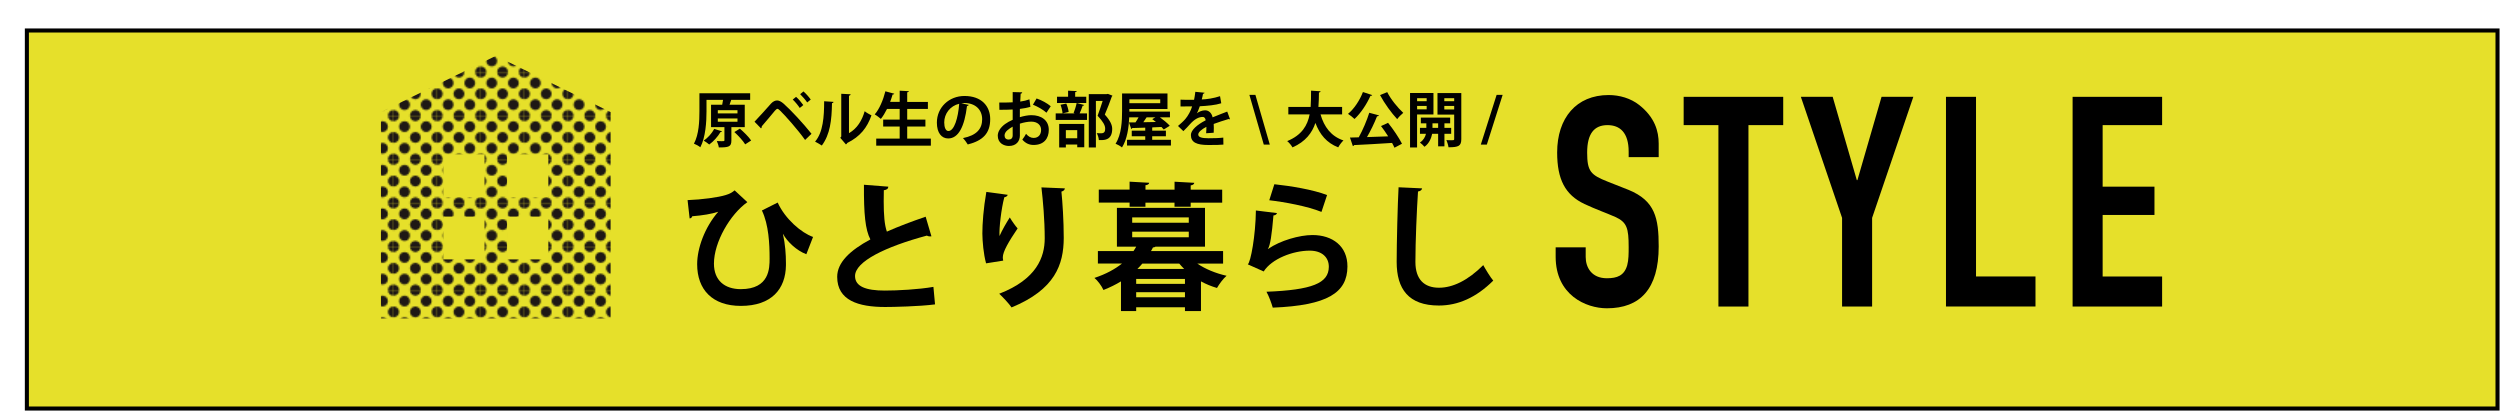 <?xml version="1.0" encoding="UTF-8"?>
<svg id="_レイヤー_1" data-name="レイヤー 1" xmlns="http://www.w3.org/2000/svg" xmlns:xlink="http://www.w3.org/1999/xlink" viewBox="0 0 615 102">
  <defs>
    <style>
      .cls-1 {
        clip-path: url(#clippath);
      }

      .cls-2 {
        fill: none;
      }

      .cls-2, .cls-3, .cls-4, .cls-5, .cls-6 {
        stroke-width: 0px;
      }

      .cls-7 {
        fill: #e6e02a;
        filter: url(#drop-shadow-11);
        stroke: #000;
        stroke-miterlimit: 10;
      }

      .cls-3 {
        fill: url(#Unnamed_Pattern_8);
      }

      .cls-5 {
        fill: #1e1815;
      }

      .cls-6 {
        fill: #e7e02a;
      }
    </style>
    <filter id="drop-shadow-11" filterUnits="userSpaceOnUse">
      <feOffset dx="6" dy="6"/>
      <feGaussianBlur result="blur" stdDeviation="0"/>
      <feFlood flood-color="#000" flood-opacity="1"/>
      <feComposite in2="blur" operator="in"/>
      <feComposite in="SourceGraphic"/>
    </filter>
    <clipPath id="clippath">
      <rect class="cls-2" width="28.8" height="28.8"/>
    </clipPath>
    <pattern id="Unnamed_Pattern_8" data-name="Unnamed Pattern 8" x="0" y="0" width="28.8" height="28.8" patternTransform="translate(1910.21 -25.24) scale(.37 -.37)" patternUnits="userSpaceOnUse" viewBox="0 0 28.8 28.8">
      <g>
        <rect class="cls-2" width="28.8" height="28.8"/>
        <g class="cls-1">
          <path class="cls-5" d="m28.8-3.6c1.99,0,3.6,1.61,3.6,3.6s-1.61,3.6-3.6,3.6S25.2,1.99,25.2,0s1.61-3.6,3.6-3.6"/>
          <path class="cls-5" d="m14.4-3.6C16.39-3.6,18-1.99,18,0s-1.61,3.6-3.6,3.6S10.8,1.99,10.8,0s1.61-3.6,3.6-3.6"/>
          <path class="cls-5" d="m28.8,10.8c1.99,0,3.6,1.61,3.6,3.6s-1.61,3.6-3.6,3.6-3.6-1.61-3.6-3.6,1.61-3.6,3.6-3.6"/>
          <path class="cls-5" d="m14.4,10.8c1.99,0,3.6,1.61,3.6,3.6s-1.61,3.6-3.6,3.6-3.6-1.61-3.6-3.6,1.61-3.6,3.6-3.6"/>
          <path class="cls-5" d="m7.2,3.6c1.99,0,3.6,1.61,3.6,3.6s-1.61,3.6-3.6,3.6-3.6-1.61-3.6-3.6,1.61-3.6,3.6-3.6"/>
          <path class="cls-5" d="m21.6,3.6c1.99,0,3.6,1.61,3.6,3.6s-1.61,3.6-3.6,3.6-3.6-1.61-3.6-3.6,1.61-3.6,3.6-3.6"/>
          <path class="cls-5" d="m7.2,18c1.99,0,3.6,1.61,3.6,3.6s-1.61,3.6-3.6,3.6-3.6-1.61-3.6-3.6,1.61-3.6,3.6-3.6"/>
          <path class="cls-5" d="m21.6,18c1.99,0,3.6,1.61,3.6,3.6s-1.61,3.6-3.6,3.6-3.6-1.61-3.6-3.6,1.61-3.6,3.6-3.6"/>
          <path class="cls-5" d="m0-3.6C1.99-3.6,3.6-1.99,3.6,0S1.99,3.6,0,3.6-3.6,1.99-3.6,0-1.99-3.6,0-3.6"/>
          <path class="cls-5" d="m0,10.8c1.99,0,3.6,1.61,3.6,3.6s-1.61,3.6-3.6,3.6-3.6-1.61-3.6-3.6,1.61-3.6,3.6-3.6"/>
          <path class="cls-5" d="m28.8,25.2c1.99,0,3.6,1.61,3.6,3.6s-1.61,3.6-3.6,3.6-3.6-1.61-3.6-3.6,1.61-3.6,3.6-3.6"/>
          <path class="cls-5" d="m14.4,25.2c1.99,0,3.6,1.61,3.6,3.6s-1.61,3.6-3.6,3.6-3.6-1.61-3.6-3.6,1.61-3.6,3.6-3.6"/>
          <path class="cls-5" d="m0,25.2c1.99,0,3.6,1.61,3.6,3.6s-1.61,3.6-3.6,3.6-3.6-1.61-3.6-3.6,1.61-3.6,3.6-3.6"/>
        </g>
      </g>
    </pattern>
  </defs>
  <rect class="cls-7" x=".61" y="1.5" width="607.78" height="93"/>
  <g>
    <path class="cls-4" d="m169.13,49.23c3.54-.13,7.55-.67,9.4-1.25,1.01-.3,1.62-.67,2.19-1.15l3.13,2.9c-4.21,2.97-8.22,9.81-8.22,15.13,0,4.08,2.6,6.27,6.61,6.27,7.08,0,7.08-5.19,7.08-7.55,0-3.47-.2-8.29-1.89-11.8l3.88-1.95c1.82,4.01,5.8,7.45,8.7,8.46l-1.65,4.25c-2.39-.88-4.75-3.13-5.73-4.99h-.03c.57,2.53.74,5.02.74,7.18v.54c-.07,5.83-3.54,9.98-11.09,9.98-7.01,0-10.75-4.01-10.75-10.25,0-3.91,1.85-9.07,5.19-12.91-1.62.54-3.88.91-6.4,1.11-.1.34-.34.51-.64.54l-.51-4.52Z"/>
    <path class="cls-4" d="m229.12,58.13c-.1.03-.24.03-.34.03-.27,0-.57-.07-.78-.2-10.15,2.73-17.7,6.37-17.66,9.98.03,2.53,2.66,3.54,7.31,3.54,3.13,0,8.33-.27,11.97-.91l.4,4.31c-3.88.51-10.35.64-12.27.64-6.61,0-11.8-1.62-11.8-7.42,0-3.54,3.17-6.51,8.16-9.2-1.25-2.43-1.62-6.17-1.58-13.45l6,.47c-.03.51-.37.78-1.11.88-.03.98-.03,1.89-.03,2.73,0,3.34.2,5.83.78,7.45,2.87-1.28,6.1-2.49,9.54-3.67l1.42,4.82Z"/>
    <path class="cls-4" d="m242.57,64.77c-.64-2.36-.88-5.33-.91-7.31,0-2.49.27-6.17.98-10.25l5.26.71c-.1.4-.51.54-.84.61-.74,2.76-1.31,7.62-1.18,9.54.64-1.48,1.75-3.37,2.53-4.58.44.78,1.42,2.16,1.92,2.7-2.16,3.2-3.64,5.7-3.64,7.11,0,.24.03.51.1.81l-4.21.67Zm19.38-18.44c-.03.4-.3.64-.84.81.27,2.66.57,7.15.57,11.43-.03,6.51-2.12,12.64-12.84,17.06-.57-.88-2.16-2.56-3.03-3.37,9.24-3.57,11.19-9.03,11.19-13.62s-.44-9.4-.81-12.54l5.76.24Z"/>
    <path class="cls-4" d="m300.87,64.84h-6.34c1.99,1.35,4.52,2.39,7.21,3-.81.67-1.85,2.09-2.36,3-1.38-.4-2.7-.94-3.94-1.62v7.31h-3.94v-.94h-12v.94h-3.74v-7.31c-1.28.78-2.7,1.48-4.31,2.12-.4-.94-1.45-2.36-2.22-2.97,2.83-.94,5.06-2.16,6.78-3.54h-5.93v-3.07h8.76c.24-.37.47-.71.67-1.08h-4.75v-9.54h21.67v9.54h-12.17c-.13.1-.34.17-.64.2-.13.3-.3.57-.47.88h17.73v3.07Zm-22.99-13.99v-1.01h-7.58v-3.2h7.58v-1.95l4.82.27c-.03.3-.3.54-.91.61v1.08h7.15v-1.95l4.85.27c-.03.3-.27.54-.88.64v1.04h7.75v3.2h-7.75v1.01h-3.98v-1.01h-7.15v1.01h-3.91Zm.64,2.63v1.31h13.92v-1.31h-13.92Zm0,3.51v1.38h13.92v-1.38h-13.92Zm12.98,12.84v-1.21h-12v1.21h12Zm-12,3.3h12v-1.25h-12v1.25Zm1.52-8.29c-.37.44-.78.88-1.21,1.31h11.49c-.44-.44-.84-.88-1.21-1.31h-9.07Z"/>
    <path class="cls-4" d="m314.15,52.43c-.17.37-.4.51-.88.57-.4,4.69-.78,7.38-1.38,8.26h.03c3-2.09,7.75-3.44,10.95-3.44,4.92,0,8.63,2.73,8.6,7.75-.03,6.44-4.89,9.57-18.37,10.11-.3-1.04-.91-2.76-1.55-3.91,11.22-.44,15.3-2.09,15.34-6.1.03-2.39-1.72-4.01-4.69-4.01-4.18,0-9.37,2.02-11.33,5.12l-3.91-1.75c.71-.54,1.92-7.08,1.99-13.25l5.19.64Zm-.67-7.11c4.08.44,9.44,1.31,12.98,2.66l-1.38,4.15c-3.37-1.38-9.03-2.43-12.84-2.87l1.25-3.94Z"/>
    <path class="cls-4" d="m349.84,46.33c-.07.4-.37.67-1.01.78-.3,4.48-.64,12.37-.64,17.33,0,4.31,2.19,6.34,5.8,6.34,3.34,0,7.04-1.72,10.89-5.56.51.94,1.82,3.1,2.46,3.81-4.21,4.18-8.66,6.13-13.38,6.13-7.48,0-10.38-4.08-10.38-10.72,0-4.52.24-14.29.47-18.37l5.8.27Z"/>
  </g>
  <g>
    <path class="cls-4" d="m183.19,31.28h-3.27v3.26c0,1.55-.61,1.73-3.09,1.73-.06-.47-.28-1.11-.49-1.57.38.01.78.03,1.1.03.74,0,.77-.01.77-.24v-3.21h-3.29v-5.51h2.74c.07-.38.15-.8.21-1.2h-4.07v2.81c0,2.55-.21,6.38-1.52,8.85-.34-.3-1.12-.73-1.57-.89,1.24-2.28,1.35-5.62,1.35-7.96v-4.43h12.48v1.61h-4.66c-.12.38-.27.81-.41,1.2h3.74v5.51Zm-5.57,1.05c-.06.1-.19.18-.38.16-.65,1.11-1.72,2.31-2.77,3.06-.33-.28-.95-.73-1.36-.96,1.02-.67,2.03-1.81,2.59-2.89l1.92.62Zm-1.04-5.22v.78h4.84v-.78h-4.84Zm0,2.03v.81h4.84v-.81h-4.84Zm6.73,6.36c-.5-.84-1.67-2.12-2.66-3.02l1.36-.84c.98.86,2.21,2.06,2.77,2.92l-1.47.95Z"/>
    <path class="cls-4" d="m185.62,29.93c1.08-1.1,3.11-3.4,4.07-4.47.49-.52,1.01-.75,1.49-.75s1.04.31,1.58.78c1.76,1.55,4.9,4.93,6.87,7.42l-1.58,1.52c-1.78-2.52-4.93-6.05-6.14-7.22-.31-.28-.49-.44-.67-.44-.16.01-.34.18-.61.46-.5.59-2.29,2.77-3.23,3.83.03.16-.03.37-.19.52l-1.6-1.64Zm10.21-6.11c.62.53,1.38,1.45,1.78,2.03l-.87.71c-.37-.58-1.18-1.58-1.73-2.07l.83-.67Zm1.82-1.33c.64.55,1.39,1.41,1.79,2l-.87.71c-.37-.56-1.2-1.52-1.73-2.03l.81-.68Z"/>
    <path class="cls-4" d="m205.05,25.05c-.01.16-.15.3-.38.33-.07,4.25-.47,7.68-2.5,10.42-.43-.28-1.14-.7-1.66-.96,1.97-2.29,2.23-6.14,2.23-9.93l2.31.15Zm3.8,7.7c1.98-1.1,3.2-3.09,3.86-5.39.38.33,1.23.8,1.67,1.02-1.07,3.06-2.8,5.22-5.94,6.78-.07.15-.22.3-.34.37l-1.39-1.63.24-.31v-10.52l2.31.12c-.03.16-.13.31-.41.36v9.21Z"/>
    <path class="cls-4" d="m223.17,34.09h5.82v1.75h-13.44v-1.75h5.77v-2.97h-4.06v-1.7h4.06v-2.63h-3.11c-.46.93-.98,1.79-1.52,2.46-.34-.33-1.07-.84-1.51-1.11,1.12-1.26,2.09-3.54,2.62-5.68l2.19.59c-.06.13-.21.21-.41.19-.18.61-.38,1.21-.61,1.82h2.35v-2.75l2.25.12c-.01.15-.13.24-.4.3v2.34h5.09v1.73h-5.09v2.63h4.48v1.7h-4.48v2.97Z"/>
    <path class="cls-4" d="m238.32,25.82c-.06.13-.24.25-.44.25-.61,5.06-2.09,7.99-4.63,7.99-1.61,0-2.78-1.36-2.78-3.88,0-3.79,3.02-6.57,6.79-6.57,4.19,0,6.33,2.49,6.33,5.7,0,3.48-1.79,5.28-5.52,6.23-.28-.44-.7-1.07-1.18-1.57,3.37-.67,4.72-2.28,4.72-4.63s-1.66-4-4.38-4c-.27,0-.5.03-.75.06l1.85.41Zm-2.35-.3c-2.25.53-3.69,2.47-3.69,4.59,0,1.24.37,2.12,1.02,2.12,1.45,0,2.41-3.24,2.66-6.7Z"/>
    <path class="cls-4" d="m253.45,26.29c-.74.22-1.58.38-2.56.5,0,.7-.01,1.41-.01,2.03,1.01-.3,2.06-.49,2.83-.49,2.43,0,4.29,1.23,4.29,3.61,0,2.15-1.21,3.72-3.74,3.72-1.02,0-1.97-.38-2.77-1.32.31-.38.67-.96.92-1.42.55.67,1.18,1.01,1.86,1.01,1.2,0,1.84-.84,1.84-1.98s-.86-2.03-2.44-2.03c-.8.01-1.82.19-2.78.5v2.93c0,1.36-.87,2.56-2.69,2.56-1.29,0-2.75-.73-2.75-2.53,0-1.01.68-2.04,1.79-2.86.53-.38,1.18-.75,1.88-1.05v-2.53c-.98.06-2.07.07-3.27.07l-.03-1.78c1.23,0,2.32-.01,3.3-.06v-2.52l2.34.06c0,.18-.15.31-.38.34-.04.58-.07,1.26-.1,1.94.83-.12,1.6-.3,2.26-.55l.24,1.84Zm-4.35,4.87c-.86.52-1.98,1.18-1.98,2.18,0,.61.36.99,1.01.99.61,0,.99-.34.99-1.05,0-.37,0-1.24-.01-2.12Zm8.33-3.43c-.8-.74-2.15-1.51-3.33-1.97l.9-1.54c1.29.44,2.65,1.2,3.48,1.92l-1.05,1.58Z"/>
    <path class="cls-4" d="m264.11,27.8c.27-.68.61-1.73.75-2.47l1.85.5c-.06.12-.18.18-.38.18-.18.55-.47,1.3-.74,1.88h1.82v1.61h-7.71v-1.61h4.71l-.3-.09Zm3.11-4.01v1.54h-7.19v-1.54h2.72v-1.48l2.12.1c-.01.15-.12.24-.38.28v1.1h2.74Zm-6.66,12.49v-5.8h6.17v5.74h-1.73v-.67h-2.8v.73h-1.64Zm.83-8.39c-.04-.56-.25-1.47-.5-2.12l1.42-.3c.28.64.52,1.48.58,2.06l-1.49.36Zm3.61,4.13h-2.8v2h2.8v-2Zm7.53-8.93l1.12.43c-.01.1-.06.18-.15.24-.44,1.27-1.04,2.84-1.72,4.43,1.35,1.49,1.82,2.55,1.82,3.52,0,2.75-1.91,2.75-2.8,2.75-.16,0-.33,0-.49-.01-.01-.47-.22-1.21-.52-1.69.43.03.83.03,1.1.03.89,0,.98-.59.98-1.17,0-.81-.52-1.69-1.86-3.15.49-1.32.9-2.55,1.24-3.64h-1.66v11.44h-1.75v-13.11h4.34l.34-.06Z"/>
    <path class="cls-4" d="m283.45,34.39h4.6v1.41h-10.8v-1.41h4.48v-.87h-3.32v-1.38h3.32v-.74c-1.21.04-2.32.09-3.2.1-.04.13-.15.21-.25.22l-.55-1.61h1.6c.25-.38.52-.81.75-1.24h-2.29c-.1,2.43-.5,5.4-1.78,7.4-.34-.3-1.14-.75-1.58-.92,1.48-2.29,1.6-5.67,1.6-8.04v-4.32h11.17v3.82h-9.38v.65h9.99v1.41h-2.46c.89.65,1.88,1.45,2.41,2.07l-1.48.92c-.15-.18-.34-.4-.56-.62l-2.1.09s-.1.03-.18.04v.77h3.37v1.38h-3.37v.87Zm1.97-9.96h-7.59v.95h7.59v-.95Zm-1.21,4.44h-2.15c-.22.37-.52.8-.81,1.2.99-.01,2.04-.04,3.11-.06-.31-.25-.62-.49-.9-.7l.75-.44Z"/>
    <path class="cls-4" d="m302.57,29.32s-.07.03-.12.03c-.07,0-.15-.03-.21-.07-1.11.33-2.58.8-3.67,1.21.03.3.03.64.03.99s0,.74-.03,1.17l-1.86.13c.04-.55.07-1.15.06-1.58-1.15.58-2,1.33-2,1.89,0,.65.81.92,2.49.92,1.3,0,2.74-.04,3.67-.16l.03,1.72c-.77.09-2.04.1-3.72.1-2.86,0-4.28-.64-4.28-2.47,0-1.18,1.54-2.53,3.63-3.6-.04-.43-.27-.83-.71-.83-.98,0-2.01.5-3.23,1.88-.36.41-.9.99-1.54,1.61l-1.32-1.27c.62-.53,1.35-1.17,1.81-1.72.65-.75,1.38-2.06,1.66-3.09h-.56c-.33.01-1.92.03-2.29.01v-1.67c.83.04,1.89.04,2.55.04h.78c.13-.62.22-1.21.31-1.97l2.26.22c-.03.15-.16.25-.37.28-.07.47-.19.92-.31,1.38,1.17-.03,2.92-.28,4.5-.81l.3,1.75c-1.42.46-3.46.64-5.28.73-.27.78-.52,1.42-.73,1.73h.01c.53-.41,1.3-.73,2.03-.73.86,0,1.61.61,1.84,1.73,1.14-.49,2.53-.99,3.6-1.42l.68,1.86Z"/>
    <path class="cls-4" d="m312.37,35.57h-1.48l-3.54-12.23h1.48l3.54,12.23Z"/>
    <path class="cls-4" d="m330.16,28.14h-5.31c.87,3.06,2.59,5.39,5.64,6.41-.43.38-1.01,1.18-1.29,1.7-2.84-1.11-4.53-3.15-5.61-6.01-.81,2.43-2.41,4.6-5.64,6.02-.27-.5-.8-1.15-1.3-1.55,3.61-1.47,5-3.86,5.52-6.57h-5.24v-1.84h5.49c.1-1.32.09-2.66.1-4l2.35.15c-.03.16-.16.27-.41.31-.01,1.14-.03,2.34-.13,3.54h5.83v1.84Z"/>
    <path class="cls-4" d="m337.56,23.39c-.06.12-.21.21-.43.18-.93,2.1-2.4,4.29-3.92,5.7-.37-.37-1.12-.96-1.6-1.26,1.48-1.2,2.89-3.33,3.67-5.37l2.28.75Zm1.67,4.99c-.06.15-.24.22-.49.25-.61,1.58-1.55,3.52-2.46,5.09,1.64-.04,3.43-.1,5.21-.18-.56-.89-1.18-1.78-1.76-2.53l1.73-.8c1.3,1.61,2.71,3.72,3.43,5.15l-1.85.98c-.15-.36-.36-.75-.59-1.18-3.45.24-7,.41-9.35.53-.03.15-.16.22-.3.24l-.71-2.09,2.16-.06c.98-1.76,2.01-4.16,2.59-6.04l2.38.64Zm2.03-5.71c.87,1.75,2.58,3.83,3.94,5.09-.47.37-1.15,1.07-1.49,1.55-1.41-1.51-3.12-3.86-4.22-5.92l1.78-.73Z"/>
    <path class="cls-4" d="m352.63,28.16h-4.03v8.11h-1.73v-13.39h5.76v5.28Zm-1.67-4.01h-2.35v.75h2.35v-.75Zm-2.35,2.74h2.35v-.83h-2.35v.83Zm8.38,6.02h-1.66v3.09h-1.55v-3.09h-1.47c-.18.95-.7,2.38-1.89,3.2-.24-.31-.78-.8-1.12-1.04.9-.59,1.33-1.45,1.49-2.16h-1.48v-1.45h1.57v-1.12h-1.35v-1.41h7.21v1.41h-1.41v1.12h1.66v1.45Zm-4.6-1.45h1.39v-1.12h-1.39v1.12Zm7.09-8.58v11.32c0,1.7-.64,2.03-3.15,2.03-.06-.49-.3-1.3-.53-1.76.38.01.8.03,1.12.03.74,0,.81,0,.81-.31v-5.99h-4.11v-5.31h5.86Zm-1.75,1.27h-2.43v.75h2.43v-.75Zm-2.43,2.77h2.43v-.86h-2.43v.86Z"/>
    <path class="cls-4" d="m365.76,35.57h-1.48l3.89-12.23h1.48l-3.89,12.23Z"/>
  </g>
  <g>
    <path class="cls-4" d="m400.65,38.68v-1.38c0-4.71-2.17-6.52-5.21-6.52-3.26,0-5,2.1-5,6.74s.87,5.51,5.07,7.17c1.67.65,3.91,1.52,5.14,2.03,6.52,2.68,7.39,6.96,7.39,13.91,0,10.43-4.56,15.21-12.75,15.21-5.14,0-12.6-3.26-12.6-12.68v-2.32h7.39v2.39c0,2.54,1.45,5.22,5.21,5.22,2.53,0,4.27-.65,5-3.19.36-1.3.36-2.9.36-4.49,0-4.64-.43-6.09-3.26-7.39-1.96-.87-5-1.96-7.6-3.19-4.78-2.25-6.73-6.09-6.73-12.68,0-8.48,4.71-14.13,12.67-14.13,2.68,0,5.43.8,7.53,2.46,3.84,3.04,4.78,6.45,4.78,9.49v3.33h-7.39Z"/>
    <path class="cls-4" d="m438.67,23.82v6.96h-8.55v44.63h-7.39V30.78h-8.55v-6.96h24.48Z"/>
    <path class="cls-4" d="m450.84,23.82l5.94,20.5h.14l5.94-20.5h7.82l-10.14,29.78v21.81h-7.39v-21.81l-10.14-29.78h7.82Z"/>
    <path class="cls-4" d="m486.1,23.82v44.19h14.63v7.39h-22.02V23.82h7.39Z"/>
    <path class="cls-4" d="m531.88,23.82v6.96h-14.63v15.14h12.75v6.96h-12.75v15.14h14.63v7.39h-22.02V23.82h22.02Z"/>
  </g>
  <g>
    <polygon class="cls-3" points="150.23 27.58 121.97 13.74 93.71 27.58 93.71 78.35 150.23 78.35 150.23 27.58"/>
    <rect class="cls-6" x="109.05" y="53.28" width="10.15" height="10.53"/>
    <rect class="cls-6" x="124.74" y="53.28" width="10.15" height="10.53"/>
    <rect class="cls-6" x="109.05" y="37.96" width="10.15" height="10.53"/>
    <rect class="cls-6" x="124.74" y="37.96" width="10.15" height="10.53"/>
  </g>
</svg>